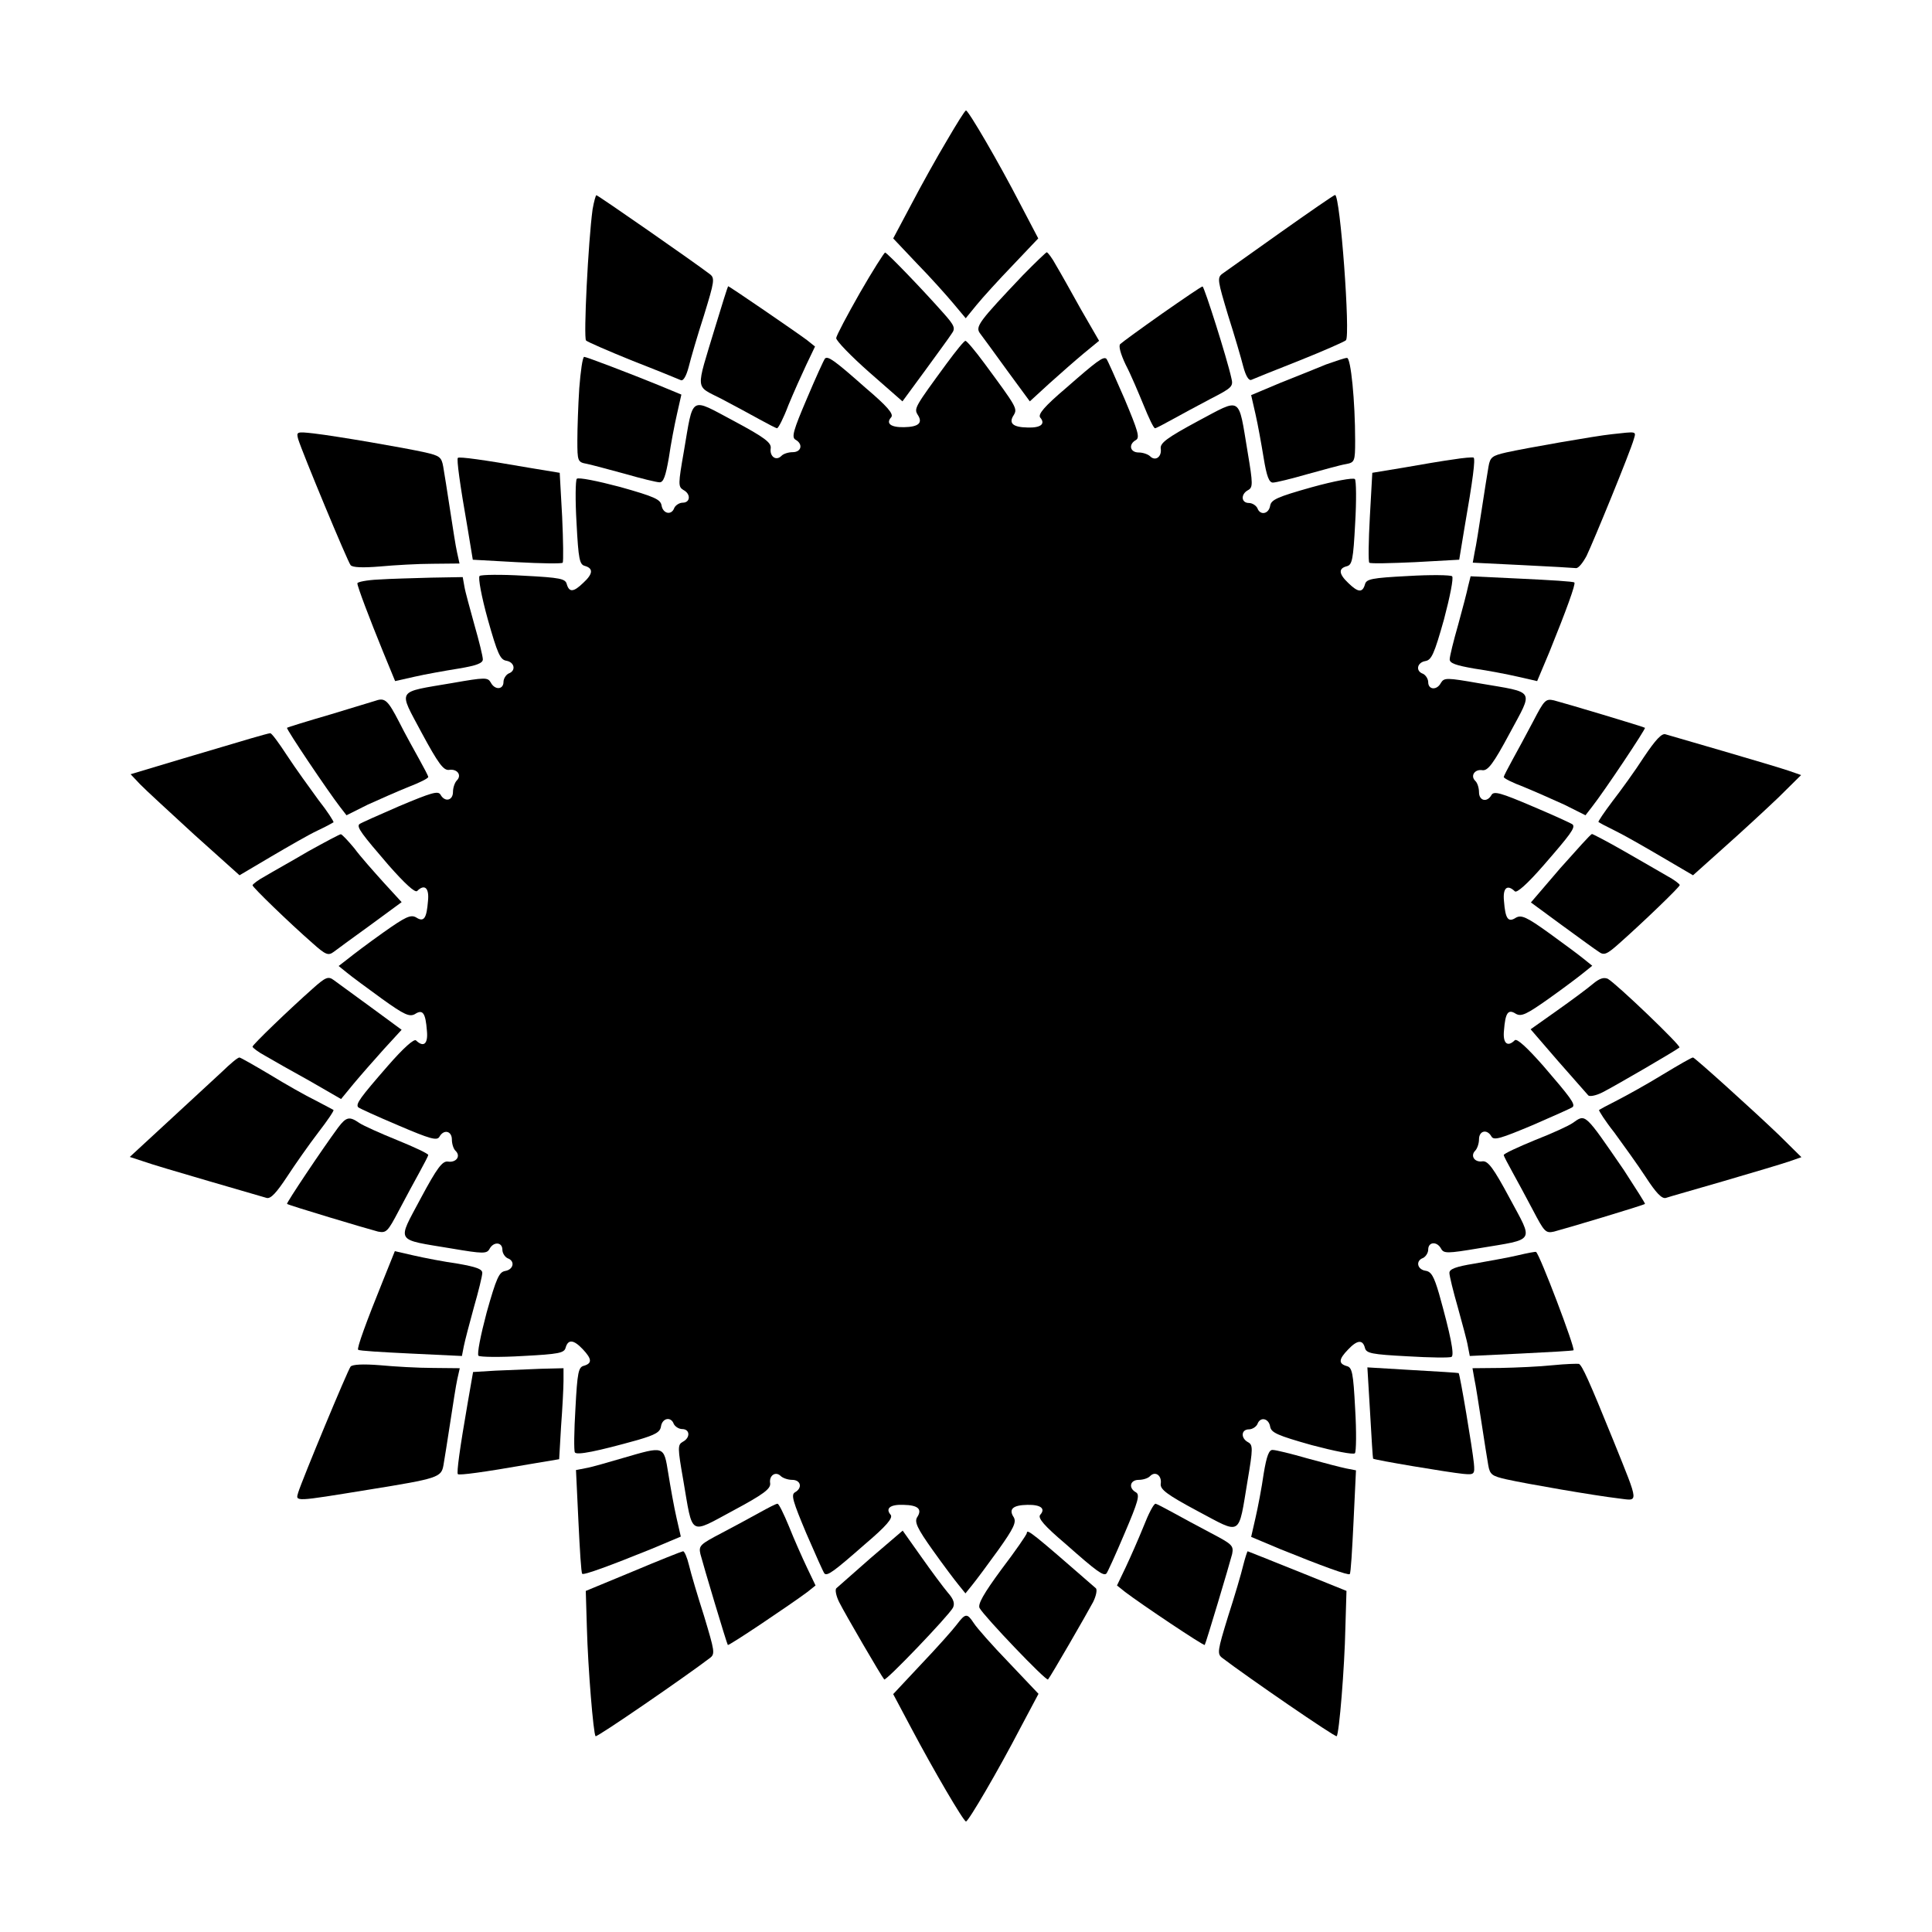 <?xml version="1.0" encoding="UTF-8"?>
<!-- Uploaded to: ICON Repo, www.iconrepo.com, Generator: ICON Repo Mixer Tools -->
<svg fill="#000000" width="800px" height="800px" version="1.1" viewBox="144 144 512 512" xmlns="http://www.w3.org/2000/svg">
 <g>
  <path d="m394.96 181.2c-2.59 4.32-6.836 11.949-9.43 16.914l-4.82 9.07 6.262 6.621c3.527 3.598 7.773 8.348 9.645 10.578l3.312 3.957 2.879-3.527c1.582-1.941 5.902-6.695 9.645-10.578l6.695-7.055-4.754-9.07c-5.758-11.152-13.75-24.828-14.395-24.828-0.289 0-2.519 3.598-5.039 7.918z"/>
  <path d="m301.04 199.48c-1.152 8.422-2.445 34.113-1.727 34.762 0.359 0.359 5.973 2.809 12.379 5.398 6.477 2.519 12.09 4.82 12.738 5.109 0.648 0.289 1.441-1.078 2.086-3.527 0.504-2.086 2.305-8.277 4.031-13.602 2.809-9.141 2.949-9.934 1.512-11.012-3.957-3.023-29.582-20.871-30.012-20.871-0.145-0.07-0.648 1.656-1.008 3.742z"/>
  <path d="m483.34 205.6c-7.629 5.398-14.609 10.363-15.402 10.941-1.441 1.078-1.223 1.871 1.512 11.012 1.727 5.398 3.527 11.586 4.031 13.602 0.648 2.445 1.441 3.742 2.086 3.527 0.648-0.289 6.332-2.59 12.738-5.109 6.477-2.59 12.02-5.039 12.379-5.398 1.223-1.152-1.512-38.504-2.879-38.504-0.285-0.004-6.836 4.531-14.465 9.93z"/>
  <path d="m371.86 221.65c-3.312 5.828-6.191 11.227-6.262 11.949 0 0.719 3.887 4.75 8.781 9.07l8.781 7.699 5.973-8.133c3.238-4.461 6.477-8.852 7.055-9.789 1.078-1.441 0.793-2.16-2.231-5.543-5.543-6.262-14.898-15.977-15.402-15.977-0.215 0-3.312 4.824-6.695 10.723z"/>
  <path d="m415.11 216.9c-11.73 12.379-12.738 13.676-11.371 15.473 0.648 0.863 3.887 5.254 7.199 9.859l5.973 8.133 5.184-4.75c2.879-2.59 6.981-6.191 9.141-7.988l4.031-3.312-4.82-8.348c-2.59-4.68-5.543-9.934-6.621-11.73-1.008-1.871-2.16-3.383-2.445-3.383-0.223 0.074-3.031 2.738-6.269 6.047z"/>
  <path d="m333.5 230.79c-5.184 17.203-5.398 15.258 1.727 18.93 3.312 1.727 7.918 4.246 10.148 5.469 2.231 1.223 4.32 2.305 4.535 2.305 0.359 0 1.727-2.664 3.023-6.117 1.367-3.312 3.527-8.133 4.75-10.723l2.305-4.82-2.16-1.727c-2.59-1.941-20.512-14.25-20.871-14.25-0.074-0.004-1.656 4.961-3.457 10.934z"/>
  <path d="m451.96 227.12c-5.613 3.957-10.652 7.629-11.082 8.062-0.504 0.434 0.07 2.59 1.441 5.469 1.367 2.59 3.383 7.414 4.75 10.723 1.367 3.383 2.664 6.117 3.023 6.117 0.289 0 2.305-1.078 4.535-2.305 2.231-1.223 6.836-3.742 10.148-5.469 5.758-2.949 6.117-3.312 5.543-5.543-1.152-5.254-7.199-24.254-7.629-24.254-0.219-0.07-5.043 3.238-10.73 7.199z"/>
  <path d="m394.96 240.22c-8.492 11.586-8.781 12.02-7.773 13.676 1.441 2.16 0.289 3.238-3.598 3.312-3.598 0.07-4.894-1.008-3.383-2.664 0.648-0.863-1.078-2.879-6.836-7.773-8.133-7.199-9.934-8.492-10.723-7.773-0.289 0.289-2.445 5.039-4.82 10.652-3.598 8.422-4.102 10.219-3.023 10.867 2.086 1.152 1.582 3.312-0.719 3.312-1.152 0-2.519 0.434-3.023 1.008-1.441 1.441-3.168 0.07-2.809-2.086 0.145-1.441-1.582-2.809-9.789-7.199-11.805-6.262-10.652-6.981-13.242 8.133-1.512 8.637-1.512 9.285-0.145 10.148 2.086 1.078 1.871 3.383-0.145 3.383-0.863 0-1.871 0.648-2.231 1.367-0.719 2.086-3.023 1.582-3.383-0.648-0.289-1.582-1.801-2.305-11.012-4.894-5.973-1.582-11.012-2.59-11.445-2.16-0.359 0.359-0.434 5.758-0.07 11.73 0.504 9.645 0.793 11.012 2.231 11.371 2.231 0.648 2.16 2.086-0.434 4.461-2.59 2.519-3.742 2.59-4.391 0.359-0.359-1.441-1.727-1.727-11.371-2.231-5.973-0.359-11.371-0.289-11.73 0.07-0.434 0.434 0.504 5.469 2.16 11.445 2.59 9.211 3.312 10.723 4.894 11.012 2.231 0.359 2.664 2.664 0.648 3.383-0.719 0.359-1.367 1.367-1.367 2.231 0 2.086-2.305 2.231-3.383 0.145-0.793-1.367-1.512-1.367-10.148 0.145-15.113 2.59-14.395 1.441-8.133 13.242 4.391 8.133 5.758 9.934 7.199 9.789 2.16-0.359 3.527 1.367 2.086 2.809-0.504 0.504-1.008 1.871-1.008 3.023 0 2.305-2.16 2.809-3.312 0.719-0.648-1.078-2.445-0.504-10.867 3.023-5.613 2.445-10.363 4.535-10.652 4.82-0.719 0.793 0.648 2.59 7.773 10.867 4.32 4.894 6.981 7.34 7.559 6.836 1.941-1.941 3.238-0.863 2.879 2.59-0.359 4.68-1.078 5.758-3.168 4.391-1.441-0.793-2.809-0.145-8.707 4.031-3.957 2.809-8.062 5.902-9.285 6.91l-2.523 1.949 2.231 1.801c1.223 1.008 5.398 4.102 9.285 6.91 5.902 4.246 7.269 4.82 8.707 4.031 2.086-1.367 2.809-0.289 3.168 4.391 0.359 3.527-0.863 4.535-2.879 2.59-0.504-0.504-3.238 1.871-7.559 6.836-7.199 8.277-8.492 10.004-7.773 10.867 0.289 0.289 5.039 2.445 10.652 4.82 8.422 3.598 10.219 4.102 10.867 3.023 1.152-2.086 3.312-1.582 3.312 0.719 0 1.152 0.434 2.519 1.008 3.023 1.441 1.441 0.07 3.168-2.086 2.809-1.441-0.145-2.809 1.582-7.199 9.789-6.262 11.805-6.981 10.723 8.133 13.242 8.492 1.441 9.43 1.441 10.148 0.07 1.078-1.941 3.383-1.801 3.383 0.289 0 0.863 0.648 1.871 1.367 2.231 2.086 0.719 1.582 3.023-0.648 3.383-1.582 0.289-2.305 1.801-4.894 11.012-1.582 5.973-2.59 11.012-2.16 11.445 0.359 0.359 5.758 0.434 11.73 0.07 9.645-0.504 11.012-0.793 11.371-2.231 0.648-2.231 2.086-2.16 4.535 0.434 2.445 2.59 2.519 3.742 0.289 4.391-1.441 0.359-1.727 1.727-2.231 11.301-0.359 5.902-0.434 11.227-0.145 11.66 0.504 0.793 5.902-0.289 16.699-3.312 4.68-1.367 5.902-2.086 6.117-3.598 0.359-2.231 2.664-2.664 3.383-0.648 0.359 0.719 1.367 1.367 2.231 1.367 2.086 0 2.231 2.305 0.145 3.383-1.367 0.793-1.367 1.512 0.145 10.148 2.59 15.113 1.441 14.395 13.242 8.062 8.062-4.32 9.934-5.758 9.789-7.199-0.359-2.086 1.441-3.312 2.809-1.941 0.504 0.504 1.871 1.008 3.023 1.008 2.305 0 2.809 2.16 0.719 3.312-1.078 0.648-0.504 2.445 3.023 10.867 2.445 5.613 4.535 10.363 4.82 10.652 0.793 0.719 2.59-0.648 10.723-7.773 5.758-4.894 7.414-6.91 6.836-7.773-1.512-1.727-0.145-2.809 3.383-2.664 3.887 0.07 5.039 1.152 3.598 3.312-0.719 1.223 0 2.879 4.102 8.637 2.809 3.957 5.902 8.062 6.91 9.285l1.801 2.231 1.801-2.231c1.008-1.223 4.102-5.398 6.91-9.285 4.102-5.758 4.82-7.34 4.102-8.637-1.441-2.16-0.289-3.238 3.598-3.312 3.598-0.07 4.894 1.008 3.383 2.664-0.648 0.863 1.078 2.879 6.836 7.773 8.133 7.199 9.934 8.492 10.723 7.773 0.289-0.289 2.445-5.039 4.82-10.652 3.598-8.422 4.102-10.219 3.023-10.867-2.086-1.152-1.582-3.312 0.719-3.312 1.152 0 2.519-0.434 3.023-1.008 1.441-1.441 3.168-0.07 2.809 2.086-0.145 1.441 1.582 2.809 9.789 7.199 11.805 6.262 10.723 6.981 13.242-8.133 1.441-8.492 1.441-9.43 0.07-10.148-1.941-1.078-1.801-3.383 0.289-3.383 0.863 0 1.871-0.648 2.231-1.367 0.719-2.086 3.023-1.582 3.383 0.648 0.289 1.582 1.801 2.305 11.012 4.894 5.973 1.582 11.012 2.59 11.445 2.16 0.359-0.359 0.434-5.758 0.07-11.73-0.504-9.645-0.793-11.012-2.231-11.371-2.231-0.648-2.16-1.801 0.359-4.391 2.445-2.59 3.887-2.664 4.461-0.434 0.359 1.441 1.727 1.727 11.301 2.231 5.902 0.359 11.227 0.434 11.66 0.145 0.793-0.504-0.289-5.902-3.312-16.699-1.367-4.68-2.086-5.902-3.598-6.117-2.231-0.359-2.664-2.664-0.648-3.383 0.719-0.359 1.367-1.367 1.367-2.231 0-2.086 2.305-2.231 3.383-0.289 0.719 1.367 1.582 1.367 10.148-0.07 15.113-2.519 14.395-1.441 8.062-13.242-4.32-8.062-5.758-9.934-7.199-9.789-2.086 0.359-3.312-1.441-1.941-2.809 0.504-0.504 1.008-1.871 1.008-3.023 0-2.305 2.16-2.809 3.312-0.719 0.648 1.078 2.445 0.504 10.867-3.023 5.613-2.445 10.363-4.535 10.652-4.82 0.719-0.793-0.648-2.59-7.773-10.867-4.32-4.894-6.981-7.34-7.559-6.836-1.941 1.941-3.238 0.863-2.879-2.59 0.359-4.68 1.078-5.758 3.168-4.391 1.441 0.793 2.809 0.145 8.707-4.031 3.957-2.809 8.062-5.902 9.285-6.91l2.231-1.801-2.231-1.801c-1.223-1.008-5.398-4.102-9.285-6.91-5.902-4.246-7.269-4.82-8.707-4.031-2.086 1.367-2.809 0.289-3.168-4.391-0.359-3.527 0.863-4.535 2.879-2.59 0.504 0.504 3.238-1.871 7.559-6.836 7.199-8.277 8.492-10.004 7.773-10.867-0.289-0.289-5.039-2.445-10.652-4.82-8.422-3.598-10.219-4.102-10.867-3.023-1.152 2.086-3.312 1.582-3.312-0.719 0-1.152-0.434-2.519-1.008-3.023-1.367-1.367-0.07-3.168 1.941-2.809 1.441 0.145 2.879-1.727 7.199-9.789 6.332-11.805 7.055-10.652-8.062-13.242-8.637-1.512-9.285-1.512-10.148-0.145-1.078 2.086-3.383 1.871-3.383-0.145 0-0.863-0.648-1.871-1.367-2.231-2.086-0.719-1.582-3.023 0.648-3.383 1.582-0.289 2.305-1.801 4.894-11.012 1.582-5.973 2.59-11.012 2.16-11.445-0.359-0.359-5.758-0.434-11.73-0.07-9.645 0.504-11.012 0.793-11.371 2.231-0.648 2.231-1.801 2.16-4.391-0.359-2.59-2.445-2.664-3.887-0.434-4.461 1.441-0.359 1.727-1.727 2.231-11.371 0.359-5.973 0.289-11.371-0.07-11.73-0.434-0.434-5.469 0.504-11.445 2.16-9.211 2.59-10.723 3.312-11.012 4.894-0.359 2.231-2.664 2.664-3.383 0.648-0.359-0.719-1.367-1.367-2.231-1.367-2.086 0-2.231-2.305-0.289-3.383 1.367-0.719 1.367-1.582-0.07-10.148-2.519-15.113-1.441-14.395-13.242-8.133-8.133 4.391-9.934 5.758-9.789 7.199 0.359 2.16-1.367 3.527-2.809 2.086-0.504-0.504-1.871-1.008-3.023-1.008-2.305 0-2.809-2.16-0.719-3.312 1.078-0.648 0.504-2.445-3.023-10.867-2.445-5.613-4.535-10.363-4.82-10.652-0.793-0.719-2.59 0.648-10.723 7.773-5.758 4.894-7.414 6.91-6.836 7.773 1.512 1.727 0.145 2.809-3.383 2.664-3.887-0.07-5.039-1.152-3.598-3.312 1.008-1.727 0.719-2.16-7.773-13.676-2.445-3.312-4.68-5.973-5.039-5.973-0.355-0.012-2.445 2.578-4.891 5.891z"/>
  <path d="m297.51 246.91c-0.289 4.461-0.504 10.723-0.504 13.82 0 5.469 0.07 5.758 2.519 6.191 1.367 0.289 5.902 1.512 10.148 2.664 4.246 1.223 8.348 2.231 9.141 2.231 1.008 0 1.582-1.582 2.445-6.551 0.504-3.527 1.512-8.781 2.16-11.586l1.152-5.109-5.902-2.445c-8.133-3.312-19.289-7.559-19.863-7.559-0.434 0.137-0.938 3.809-1.297 8.344z"/>
  <path d="m495.43 240.58c-2.445 1.008-7.988 3.238-12.164 4.894l-7.699 3.238 1.152 5.039c0.648 2.809 1.582 8.062 2.16 11.586 0.793 4.894 1.441 6.551 2.445 6.551 0.793 0 4.894-1.008 9.141-2.231 4.246-1.152 8.781-2.445 10.219-2.664 2.305-0.434 2.445-0.719 2.445-6.191 0-10.578-1.152-22.023-2.16-21.953-0.645 0.004-3.019 0.867-5.539 1.73z"/>
  <path d="m223.02 260.37c1.078 3.527 13.098 32.461 13.891 33.395 0.504 0.648 3.312 0.719 7.773 0.359 3.887-0.359 10.148-0.719 14.035-0.719l7.055-0.07-0.648-2.949c-0.359-1.512-1.152-6.695-1.871-11.371-0.719-4.68-1.512-9.789-1.801-11.371-0.434-2.519-1.008-2.879-4.75-3.742-5.469-1.223-23.465-4.32-29.582-5.039-4.531-0.508-4.606-0.434-4.102 1.508z"/>
  <path d="m571.15 259.07c-4.246 0.434-22.742 3.672-27.926 4.82-3.742 0.863-4.32 1.223-4.75 3.742-0.289 1.582-1.078 6.695-1.801 11.371-0.719 4.68-1.512 9.789-1.871 11.301l-0.504 2.809 13.172 0.648c7.269 0.359 13.602 0.719 14.18 0.793 0.648 0.07 1.801-1.367 2.809-3.238 1.801-3.742 11.586-27.566 12.523-30.949 0.648-2.16 0.789-2.016-5.832-1.297z"/>
  <path d="m265.34 265.34c-0.359 0.359 0.504 6.836 2.59 18.715l1.367 8.277 11.66 0.648c6.477 0.359 11.949 0.434 12.164 0.145 0.215-0.289 0.145-5.758-0.145-12.164l-0.648-11.66-8.277-1.367c-11.945-2.09-18.348-2.953-18.711-2.594z"/>
  <path d="m529.05 265.77c-2.664 0.359-8.637 1.367-13.098 2.16l-8.277 1.367-0.648 11.66c-0.359 6.477-0.434 11.949-0.145 12.164 0.289 0.289 5.758 0.145 12.164-0.145l11.66-0.648 1.367-8.277c2.305-13.172 2.949-18.426 2.445-18.785-0.289-0.145-2.809 0.07-5.469 0.504z"/>
  <path d="m244.32 297.58c-3.168 0.145-5.613 0.648-5.613 1.008 0 0.863 3.168 9.211 6.836 18.211l3.168 7.699 5.109-1.152c2.809-0.648 8.062-1.582 11.66-2.16 4.82-0.793 6.477-1.441 6.477-2.445 0-0.793-1.008-4.894-2.231-9.141-1.152-4.246-2.445-8.781-2.664-10.219l-0.434-2.445-8.348 0.145c-4.602 0.141-10.863 0.285-13.961 0.5z"/>
  <path d="m533.08 299.31c-0.289 1.441-1.512 6.117-2.664 10.293-1.223 4.246-2.231 8.348-2.231 9.141 0 1.008 1.582 1.582 6.551 2.445 3.527 0.504 8.781 1.512 11.586 2.16l5.039 1.152 3.238-7.699c4.461-11.012 7.055-18.137 6.621-18.426-0.145-0.289-6.477-0.648-13.891-1.008l-13.602-0.648z"/>
  <path d="m243.6 329.68c-0.434 0.145-5.902 1.801-12.09 3.672-6.191 1.801-11.301 3.383-11.445 3.527-0.289 0.289 10.867 16.84 14.035 20.945l1.727 2.231 5.613-2.809c3.168-1.441 8.062-3.598 10.941-4.75 2.809-1.078 5.109-2.231 5.109-2.59 0-0.289-1.078-2.305-2.305-4.535-1.223-2.231-3.742-6.695-5.469-10.148-2.879-5.543-3.672-6.406-6.117-5.543z"/>
  <path d="m550.28 335.22c-1.727 3.312-4.246 7.918-5.469 10.148-1.223 2.231-2.305 4.32-2.305 4.535 0 0.359 2.305 1.512 5.184 2.59 2.809 1.152 7.699 3.312 10.867 4.75l5.613 2.809 1.727-2.231c3.238-4.102 14.324-20.727 14.035-20.945-0.359-0.289-21.305-6.551-24.109-7.269-2.231-0.504-2.59-0.07-5.543 5.613z"/>
  <path d="m210.5 339.68c-2.445 0.719-10.652 3.168-18.211 5.398l-13.676 4.102 2.519 2.664c1.367 1.441 7.918 7.414 14.395 13.387l11.949 10.723 8.277-4.894c4.535-2.664 10.004-5.828 12.309-6.91 2.305-1.078 4.246-2.16 4.32-2.231 0.145-0.145-1.582-2.879-4.031-5.973-2.305-3.168-6.117-8.422-8.277-11.73-2.16-3.312-4.102-5.973-4.461-5.902-0.363 0-2.598 0.648-5.113 1.367z"/>
  <path d="m579.64 344.65c-2.305 3.598-6.117 8.852-8.348 11.73-2.16 2.879-3.887 5.398-3.672 5.469 0.145 0.145 2.16 1.223 4.391 2.305 2.231 1.078 7.773 4.246 12.309 6.91l8.348 4.894 8.277-7.414c4.535-4.031 11.012-10.004 14.395-13.242l5.973-5.902-3.312-1.152c-1.871-0.648-9.645-2.949-17.273-5.184-7.629-2.231-14.539-4.246-15.332-4.461-1.004-0.359-2.66 1.441-5.754 6.047z"/>
  <path d="m225.68 369.62c-4.391 2.59-9.574 5.469-11.371 6.551-1.871 1.008-3.383 2.16-3.383 2.445 0 0.504 9.645 9.859 15.977 15.402 3.383 3.023 4.102 3.312 5.543 2.231 0.863-0.648 5.254-3.887 9.859-7.199l8.133-5.973-4.75-5.184c-2.59-2.879-6.191-6.91-7.773-9.07-1.727-2.086-3.312-3.742-3.598-3.742-0.289 0.004-4.102 2.019-8.637 4.539z"/>
  <path d="m557.48 374.09-7.773 9.07 8.133 5.973c4.461 3.238 8.852 6.477 9.789 7.055 1.441 1.078 2.16 0.793 5.543-2.231 6.262-5.543 15.977-14.898 15.977-15.402 0-0.289-1.512-1.441-3.383-2.445-1.801-1.078-6.91-3.957-11.371-6.551-4.391-2.519-8.277-4.535-8.492-4.535-0.363-0.004-4.031 4.172-8.422 9.066z"/>
  <path d="m226.9 405.97c-6.262 5.543-15.977 14.898-15.977 15.402 0 0.289 1.512 1.441 3.383 2.445 1.801 1.078 7.055 4.031 11.73 6.621l8.348 4.82 3.312-4.031c1.801-2.16 5.398-6.262 7.988-9.141l4.75-5.184-8.133-5.973c-4.535-3.312-8.996-6.551-9.859-7.199-1.438-1.074-2.16-0.785-5.543 2.238z"/>
  <path d="m566.04 404.82c-1.367 1.152-5.613 4.32-9.5 7.055l-6.91 4.894 7.269 8.422c4.031 4.535 7.629 8.707 7.988 9.07 0.359 0.434 2.086 0.07 3.672-0.719 3.168-1.582 19.719-11.227 20.512-11.949 0.504-0.434-16.699-16.914-19-18.211-1.078-0.434-2.16-0.145-4.031 1.438z"/>
  <path d="m202.79 428.07c-2.231 2.086-8.637 7.988-14.18 13.098l-10.219 9.43 3.527 1.152c1.941 0.719 9.789 3.023 17.418 5.254s14.539 4.246 15.332 4.461c1.078 0.289 2.59-1.367 5.398-5.613 2.16-3.312 5.902-8.637 8.277-11.73 2.445-3.168 4.246-5.828 4.031-5.973-0.07-0.07-2.305-1.223-4.75-2.519-2.519-1.223-7.988-4.32-12.09-6.836-4.246-2.519-7.773-4.535-8.062-4.535-0.438-0.074-2.453 1.656-4.684 3.812z"/>
  <path d="m584.61 428.79c-4.102 2.519-9.574 5.543-12.09 6.836-2.445 1.223-4.68 2.445-4.75 2.519-0.145 0.145 1.582 2.879 4.031 5.973 2.305 3.168 6.117 8.422 8.277 11.73 2.809 4.32 4.32 5.902 5.398 5.613 0.793-0.289 7.699-2.231 15.332-4.461 7.629-2.231 15.402-4.535 17.273-5.184l3.312-1.152-5.973-5.902c-6.91-6.621-22.312-20.512-22.742-20.512-0.297-0.07-3.898 2.019-8.07 4.539z"/>
  <path d="m233.6 442.82c-4.246 5.758-13.82 20.082-13.531 20.223 0.359 0.359 21.305 6.621 24.109 7.34 2.231 0.434 2.59 0 5.543-5.613 1.727-3.312 4.246-7.918 5.469-10.148s2.305-4.32 2.305-4.535c0-0.359-3.672-2.086-8.277-3.957-4.461-1.801-9.07-3.887-10.004-4.535-2.59-1.797-3.453-1.652-5.613 1.227z"/>
  <path d="m560.79 441.6c-1.008 0.719-5.543 2.809-10.004 4.535-4.535 1.871-8.277 3.598-8.277 3.957 0 0.289 1.078 2.305 2.305 4.535 1.223 2.231 3.742 6.836 5.469 10.148 2.949 5.613 3.312 6.117 5.543 5.613 2.809-0.719 23.75-6.981 24.109-7.34 0.145-0.07-2.445-4.102-5.613-8.996-10.508-15.258-10.074-14.898-13.531-12.453z"/>
  <path d="m245.54 483.27c-4.461 11.012-7.055 18.137-6.621 18.426 0.145 0.289 6.477 0.648 13.891 1.008l13.602 0.648 0.504-2.59c0.289-1.441 1.512-6.117 2.664-10.293 1.223-4.246 2.231-8.348 2.231-9.141 0-1.008-1.582-1.582-6.477-2.445-3.598-0.504-8.852-1.512-11.66-2.16l-5.039-1.152z"/>
  <path d="m546.03 476.72c-2.664 0.648-7.918 1.512-11.371 2.16-4.894 0.793-6.551 1.441-6.551 2.445 0 0.793 1.008 4.894 2.231 9.141 1.152 4.246 2.445 8.852 2.664 10.293l0.504 2.59 13.602-0.648c7.414-0.359 13.676-0.719 13.891-0.863 0.504-0.504-8.996-25.551-9.934-26.055 0.004-0.145-2.301 0.289-5.035 0.938z"/>
  <path d="m236.91 506.16c-0.793 1.008-12.812 29.941-13.891 33.395-0.719 2.445-1.152 2.445 18.785-0.793 18.281-2.949 19.145-3.238 19.719-6.477 0.289-1.582 1.078-6.695 1.801-11.371 0.719-4.68 1.512-9.859 1.871-11.445l0.648-2.879-7.055-0.07c-3.957 0-10.219-0.359-14.035-0.719-4.531-0.363-7.34-0.219-7.844 0.359z"/>
  <path d="m555.46 505.8c-3.383 0.359-9.645 0.648-13.82 0.719l-7.414 0.07 0.504 2.879c0.359 1.582 1.152 6.836 1.871 11.445 0.719 4.68 1.512 9.789 1.801 11.371 0.434 2.519 1.008 2.879 4.75 3.742 5.469 1.223 23.465 4.32 29.582 5.039 5.613 0.648 5.828 2.086-1.152-15.258-6.621-16.336-8.277-19.863-9.141-20.367-0.359-0.07-3.453 0-6.981 0.359z"/>
  <path d="m275.27 507.24-5.902 0.359-1.441 8.277c-2.086 12.02-2.949 18.426-2.59 18.785 0.359 0.359 6.836-0.504 18.715-2.59l8.133-1.367 0.504-8.707c0.359-4.75 0.648-10.219 0.648-12.09v-3.312l-5.973 0.145c-3.387 0.141-8.781 0.355-12.094 0.5z"/>
  <path d="m507.09 518.39c0.359 6.621 0.719 12.09 0.793 12.164 0.289 0.359 20.152 3.672 23.824 4.031 3.023 0.289 3.168 0.145 2.879-2.879-0.359-3.672-3.672-23.535-4.031-23.824-0.07-0.07-5.543-0.434-12.164-0.793l-12.02-0.719z"/>
  <path d="m309.02 530.41c-3.957 1.152-8.348 2.445-9.789 2.664l-2.59 0.504 0.648 13.602c0.359 7.414 0.719 13.676 1.008 13.891 0.359 0.434 7.414-2.16 18.426-6.621l7.699-3.238-1.152-5.039c-0.648-2.809-1.582-8.062-2.16-11.66-1.219-7.484-0.934-7.34-12.09-4.102z"/>
  <path d="m478.88 534.59c-0.504 3.598-1.512 8.852-2.16 11.66l-1.152 5.039 7.699 3.238c11.012 4.461 18.137 7.055 18.426 6.621 0.289-0.145 0.648-6.477 1.008-13.891l0.648-13.602-2.59-0.504c-1.441-0.289-6.117-1.512-10.293-2.664-4.246-1.223-8.348-2.231-9.141-2.231-1.004-0.145-1.652 1.512-2.445 6.332z"/>
  <path d="m345.37 544.81c-2.231 1.223-6.836 3.742-10.148 5.469-5.613 2.949-6.117 3.312-5.613 5.543 0.719 2.809 6.981 23.75 7.269 24.109 0.289 0.289 16.84-10.867 21.09-14.035l2.16-1.727-2.305-4.82c-1.223-2.59-3.383-7.414-4.75-10.867-1.367-3.312-2.664-5.973-3.023-5.973-0.434-0.004-2.449 1.078-4.68 2.301z"/>
  <path d="m447.07 548.48c-1.367 3.383-3.527 8.277-4.75 10.867l-2.305 4.82 2.16 1.727c4.246 3.238 20.801 14.324 21.09 14.035 0.289-0.359 6.551-21.305 7.269-24.109 0.434-2.231 0-2.59-5.613-5.543-3.312-1.727-7.918-4.246-10.148-5.469-2.231-1.223-4.32-2.305-4.535-2.305-0.508 0.004-1.875 2.668-3.168 5.977z"/>
  <path d="m374.73 556.9c-4.535 4.031-8.707 7.629-9.07 7.988-0.434 0.359-0.07 2.086 0.719 3.672 1.582 3.168 11.227 19.719 11.949 20.512 0.434 0.504 16.914-16.699 18.211-19 0.504-1.078 0.289-2.16-1.367-4.031-1.152-1.367-4.32-5.613-7.055-9.5l-4.894-6.91z"/>
  <path d="m416.12 550.28c0 0.359-3.023 4.75-6.695 9.574-4.82 6.551-6.332 9.285-5.828 10.293 1.223 2.231 17.633 19.434 18.137 18.93 0.719-0.793 10.293-17.418 11.949-20.512 0.793-1.582 1.152-3.312 0.719-3.672-16.844-14.684-18.281-15.836-18.281-14.613z"/>
  <path d="m311.76 560.43-12.523 5.184 0.289 9.645c0.289 10.867 1.727 28.215 2.305 28.859 0.359 0.359 23.68-15.691 30.301-20.727 1.441-1.078 1.223-1.871-1.512-11.012-1.727-5.398-3.527-11.445-4.031-13.602-0.504-2.086-1.223-3.742-1.582-3.672-0.438 0.07-6.41 2.445-13.246 5.324z"/>
  <path d="m473.48 558.77c-0.504 2.16-2.305 8.277-4.031 13.602-2.809 9.141-2.949 9.934-1.512 11.012 6.621 5.039 29.941 21.09 30.301 20.727 0.648-0.648 2.086-17.992 2.305-28.859l0.289-9.645-13.027-5.254c-7.199-2.879-13.098-5.254-13.172-5.254-0.074 0.004-0.648 1.656-1.152 3.672z"/>
  <path d="m397.55 574.53c-1.078 1.441-5.254 6.117-9.43 10.508l-7.414 7.918 4.82 9.07c5.836 11.012 13.824 24.684 14.473 24.684s8.637-13.676 14.395-24.758l4.82-9.07-7.918-8.348c-4.32-4.461-8.492-9.211-9.211-10.363-1.801-2.734-2.231-2.664-4.535 0.359z"/>
 </g>
</svg>